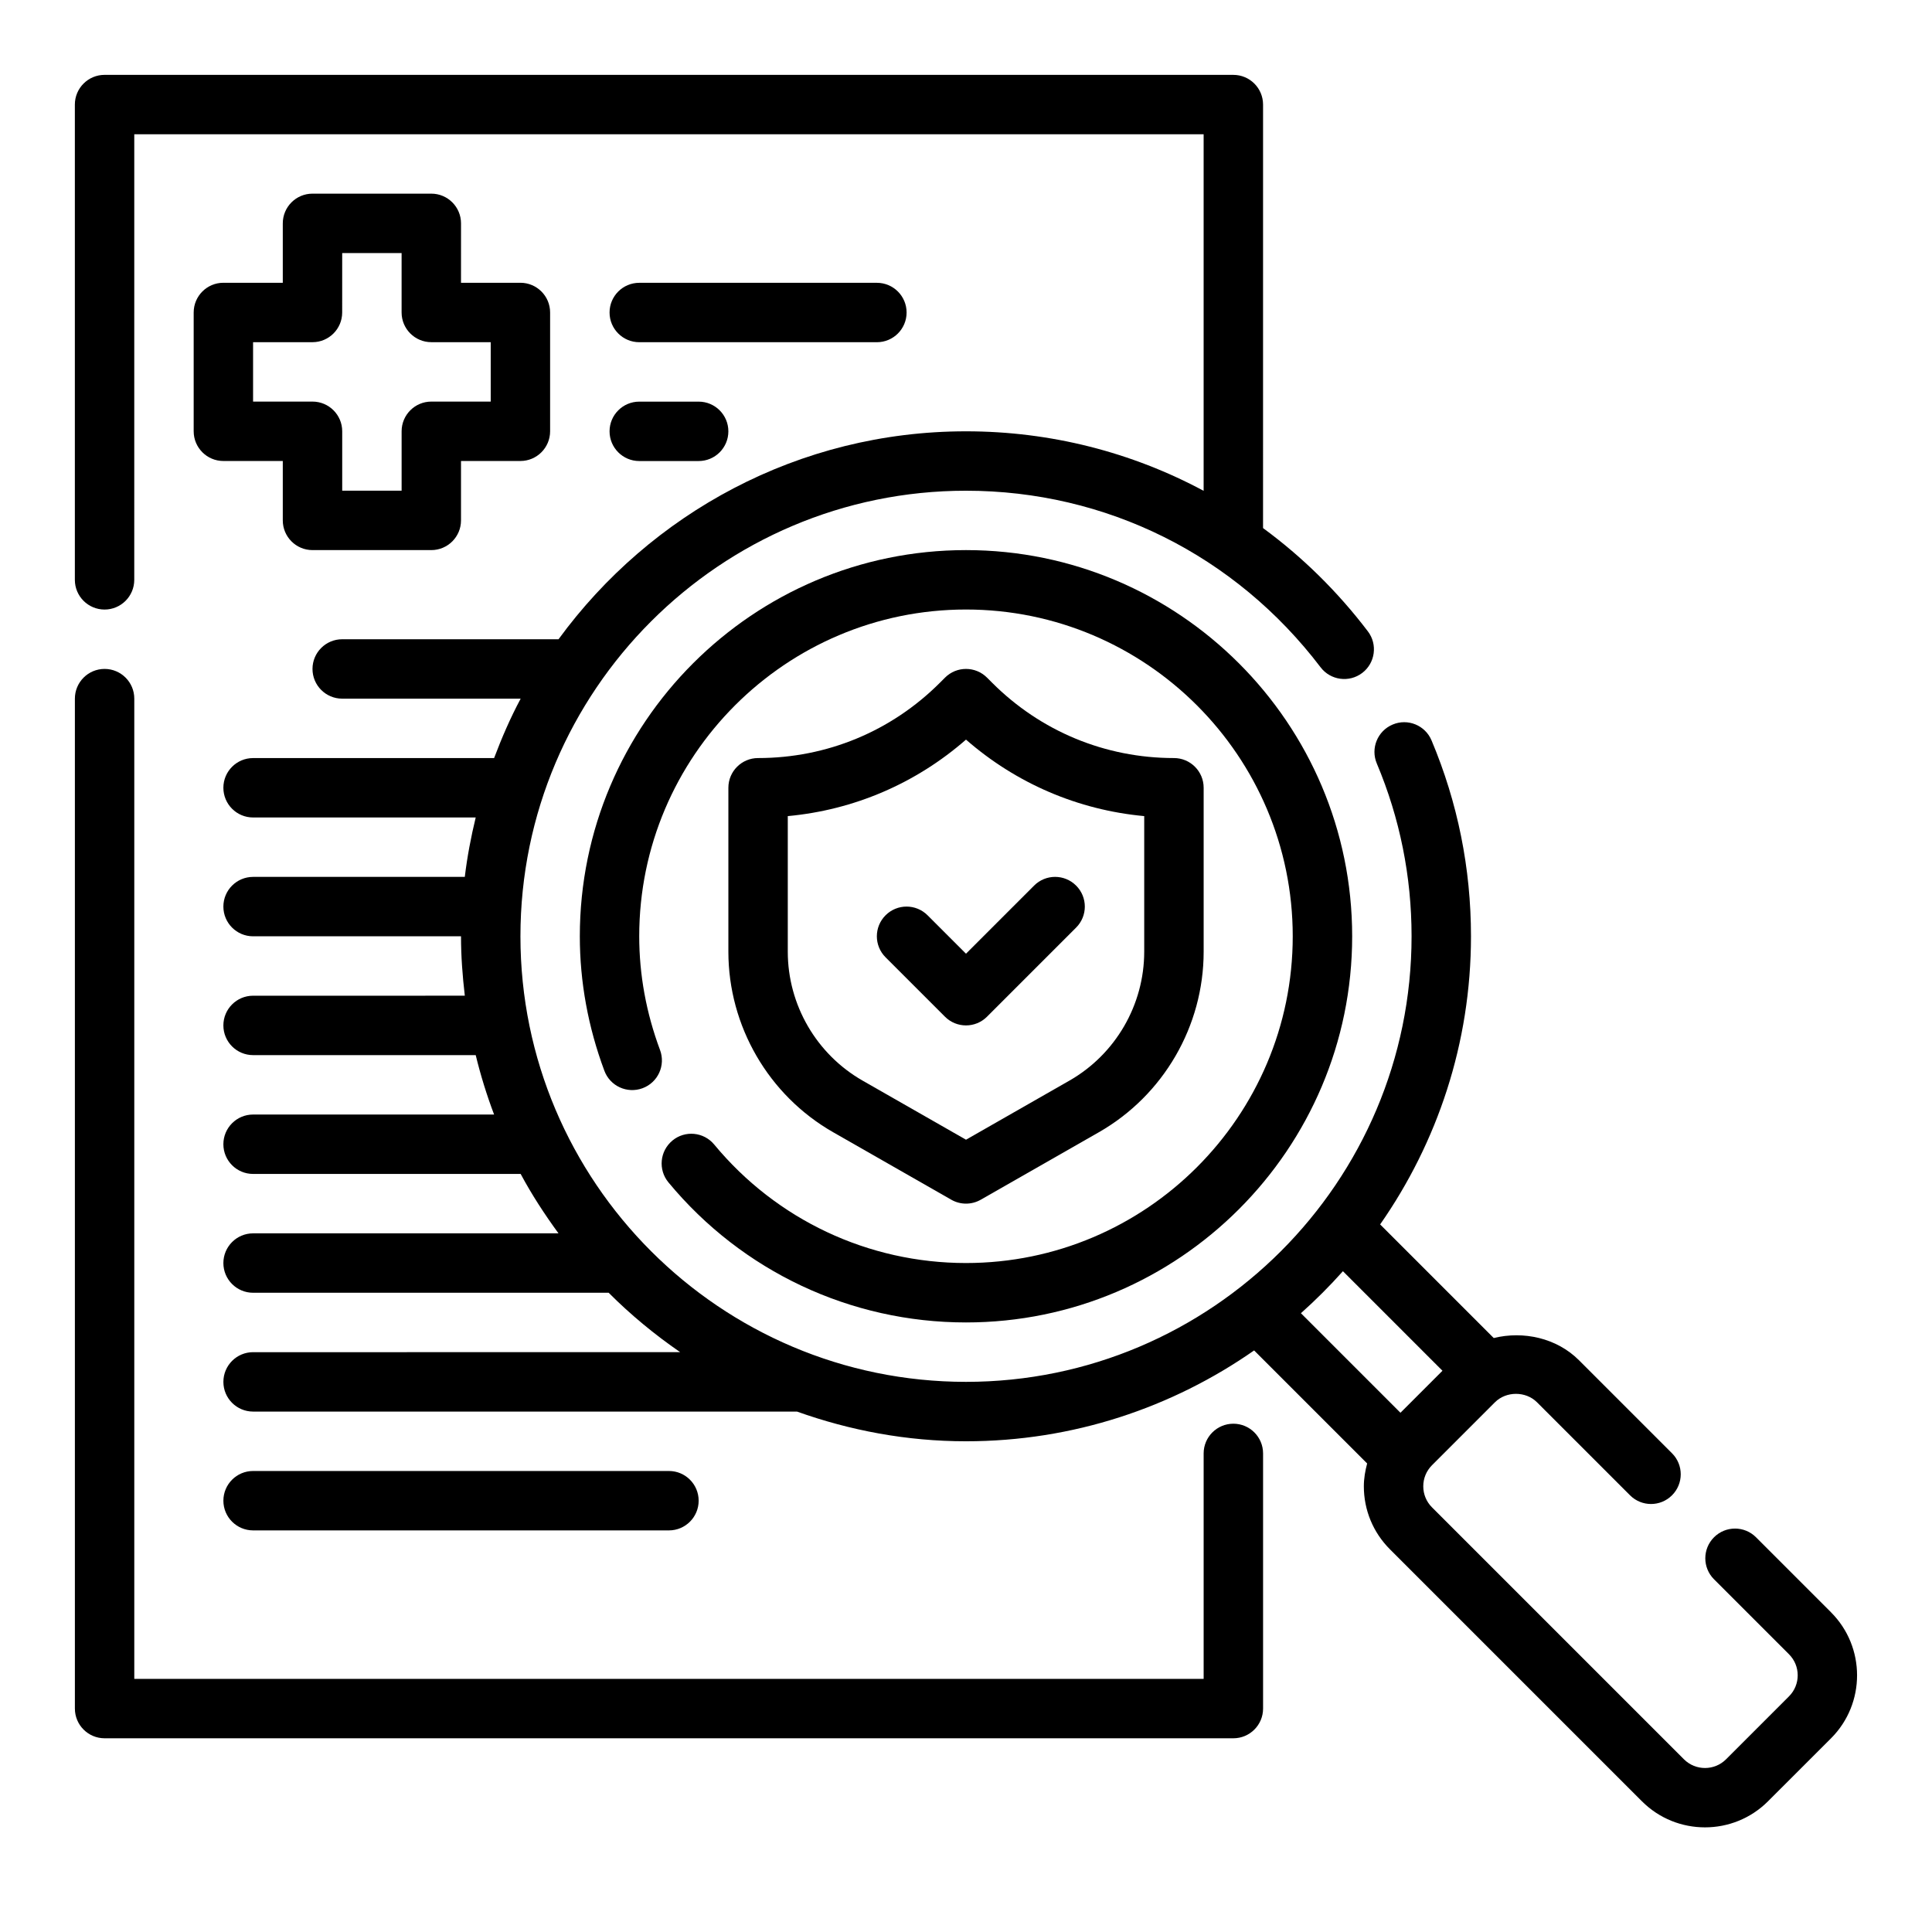 <?xml version="1.0" encoding="UTF-8"?>
<!-- Uploaded to: SVG Repo, www.svgrepo.com, Generator: SVG Repo Mixer Tools -->
<svg fill="#000000" width="800px" height="800px" version="1.1" viewBox="144 144 512 512" xmlns="http://www.w3.org/2000/svg">
 <g>
  <path d="m470.85 521.3c-4.344 0-7.871 3.527-7.871 7.871v59.75h-283.39v-259.78c0-4.344-3.527-7.871-7.871-7.871s-7.871 3.527-7.871 7.871v267.65c0 4.344 3.527 7.871 7.871 7.871h299.14c4.344 0 7.871-3.527 7.871-7.871v-67.621c0-4.344-3.527-7.871-7.871-7.871z"/>
  <path d="m322.19 446.27c-3.344 2.769-3.816 7.731-1.039 11.082 19.523 23.586 48.262 37.109 78.848 37.109 56.426 0 102.34-45.91 102.34-102.34s-45.91-102.34-102.34-102.34-102.34 45.91-102.34 102.34c0 12.059 2.188 24.051 6.504 35.637 1.512 4.078 6.062 6.141 10.125 4.629 4.078-1.512 6.148-6.047 4.629-10.125-3.664-9.812-5.516-19.961-5.516-30.141 0-47.742 38.848-86.594 86.594-86.594 47.742 0 86.594 38.848 86.594 86.594 0 47.742-38.848 86.594-86.594 86.594-25.875 0-50.199-11.445-66.73-31.41-2.773-3.344-7.734-3.816-11.078-1.039z"/>
  <path d="m364.79 444.05 31.309 17.887c1.211 0.691 2.559 1.039 3.906 1.039s2.691-0.348 3.906-1.039l31.309-17.887c17.117-9.785 27.762-28.129 27.762-47.848v-43.438c0-4.344-3.527-7.871-7.871-7.871-18.207 0-35.312-7.086-48.191-19.965l-1.348-1.348c-3.078-3.078-8.055-3.078-11.133 0l-1.348 1.348c-12.879 12.879-29.992 19.965-48.191 19.965-4.344 0-7.871 3.527-7.871 7.871v43.438c0 19.719 10.641 38.062 27.762 47.848zm-12.02-83.773c17.539-1.621 33.93-8.652 47.23-20.27 13.305 11.617 29.691 18.648 47.23 20.27v35.93c0 14.09-7.598 27.184-19.828 34.172l-27.398 15.656-27.402-15.656c-12.234-6.992-19.832-20.082-19.832-34.176z"/>
  <path d="m394.43 413.44c1.535 1.535 3.551 2.305 5.566 2.305s4.031-0.77 5.566-2.305l23.617-23.617c3.078-3.078 3.078-8.055 0-11.133s-8.055-3.078-11.133 0l-18.051 18.051-10.18-10.18c-3.078-3.078-8.055-3.078-11.133 0s-3.078 8.055 0 11.133z"/>
  <path d="m629.24 571.27-19.875-19.875c-3.078-3.078-8.055-3.078-11.133 0s-3.078 8.055 0 11.133l19.875 19.875c3.07 3.07 3.07 8.062 0 11.141l-16.695 16.695c-3.062 3.062-8.062 3.07-11.141 0l-66.793-66.793c-1.48-1.488-2.297-3.465-2.297-5.566 0-2.102 0.82-4.078 2.297-5.566l16.703-16.703c2.977-2.969 8.156-2.969 11.133 0l24.656 24.656c3.078 3.078 8.055 3.078 11.133 0 3.078-3.078 3.078-8.055 0-11.133l-24.656-24.656c-5.91-5.91-14.711-7.816-22.594-5.887l-30.102-30.105c15.129-21.68 24.074-47.98 24.074-76.359 0-17.988-3.519-35.449-10.453-51.914-1.684-4.008-6.305-5.902-10.312-4.195-4.008 1.684-5.887 6.305-4.195 10.312 6.113 14.516 9.215 29.922 9.215 45.797 0 65.109-52.973 118.08-118.08 118.08s-118.08-52.973-118.08-118.08 52.973-118.08 118.08-118.08c37.117 0 71.359 17.059 93.969 46.793 2.629 3.457 7.566 4.133 11.027 1.504 3.465-2.629 4.133-7.574 1.504-11.027-8.055-10.598-17.422-19.766-27.781-27.371l0.004-112.23c0-4.344-3.527-7.871-7.871-7.871l-299.14-0.004c-4.348 0-7.875 3.527-7.875 7.875v125.95c0 4.344 3.527 7.871 7.871 7.871s7.871-3.527 7.871-7.871l0.004-118.08h283.39v94.488c-19.066-10.227-40.551-15.77-62.977-15.77-44.352 0-83.617 21.773-107.98 55.105h-57.332c-4.344 0-7.871 3.527-7.871 7.871s3.527 7.871 7.871 7.871h47.297c-2.707 5.047-4.992 10.336-7.039 15.742l-63.875 0.004c-4.344 0-7.871 3.527-7.871 7.871s3.527 7.871 7.871 7.871h59c-1.25 5.148-2.25 10.383-2.891 15.742l-56.109 0.004c-4.344 0-7.871 3.527-7.871 7.871s3.527 7.871 7.871 7.871h55.105c0 5.336 0.402 10.57 1.008 15.742l-56.113 0.004c-4.344 0-7.871 3.527-7.871 7.871s3.527 7.871 7.871 7.871h59c1.309 5.383 2.938 10.637 4.871 15.742l-63.871 0.004c-4.344 0-7.871 3.527-7.871 7.871s3.527 7.871 7.871 7.871h70.848c0.023 0 0.039-0.016 0.055-0.016 2.953 5.519 6.367 10.738 10.035 15.762h-80.938c-4.344 0-7.871 3.527-7.871 7.871s3.527 7.871 7.871 7.871h94.234c5.801 5.816 12.164 11.066 18.949 15.742l-113.18 0.004c-4.344 0-7.871 3.527-7.871 7.871s3.527 7.871 7.871 7.871h144.14c14.027 5.008 29.062 7.871 44.785 7.871 28.379 0 54.68-8.941 76.359-24.074l29.953 29.953c-0.52 1.961-0.875 3.961-0.875 6.047 0 6.305 2.457 12.242 6.91 16.695l66.793 66.793c4.606 4.606 10.652 6.902 16.703 6.902 6.047 0 12.09-2.297 16.695-6.902l16.699-16.691c9.211-9.203 9.211-24.191 0-33.402zm-129.35-90.387 26.379 26.379-11.133 11.133-26.379-26.379c3.922-3.496 7.637-7.211 11.133-11.133z"/>
  <path d="m258.3 195.32h-31.488c-4.344 0-7.871 3.527-7.871 7.875v15.742h-15.742c-4.344 0-7.871 3.527-7.871 7.871v31.488c0 4.344 3.527 7.871 7.871 7.871h15.742v15.742c0 4.344 3.527 7.871 7.871 7.871h31.488c4.344 0 7.871-3.527 7.871-7.871v-15.742h15.742c4.344 0 7.871-3.527 7.871-7.871v-31.488c0-4.344-3.527-7.871-7.871-7.871h-15.742l0.004-15.742c0-4.348-3.527-7.875-7.875-7.875zm15.746 39.363v15.742h-15.742c-4.344 0-7.871 3.527-7.871 7.871v15.742h-15.742v-15.742c0-4.344-3.527-7.871-7.871-7.871h-15.75v-15.742h15.742c4.344 0 7.871-3.527 7.871-7.871l0.004-15.746h15.742v15.742c0 4.344 3.527 7.871 7.871 7.871z"/>
  <path d="m313.41 234.69h62.977c4.344 0 7.871-3.527 7.871-7.871s-3.527-7.871-7.871-7.871h-62.977c-4.344 0-7.871 3.527-7.871 7.871s3.527 7.871 7.871 7.871z"/>
  <path d="m313.41 266.18h15.742c4.344 0 7.871-3.527 7.871-7.871s-3.527-7.871-7.871-7.871h-15.742c-4.344 0-7.871 3.527-7.871 7.871s3.527 7.871 7.871 7.871z"/>
  <path d="m321.28 549.57c4.344 0 7.871-3.527 7.871-7.871s-3.527-7.871-7.871-7.871h-110.21c-4.344 0-7.871 3.527-7.871 7.871s3.527 7.871 7.871 7.871z"/>
 </g>
</svg>